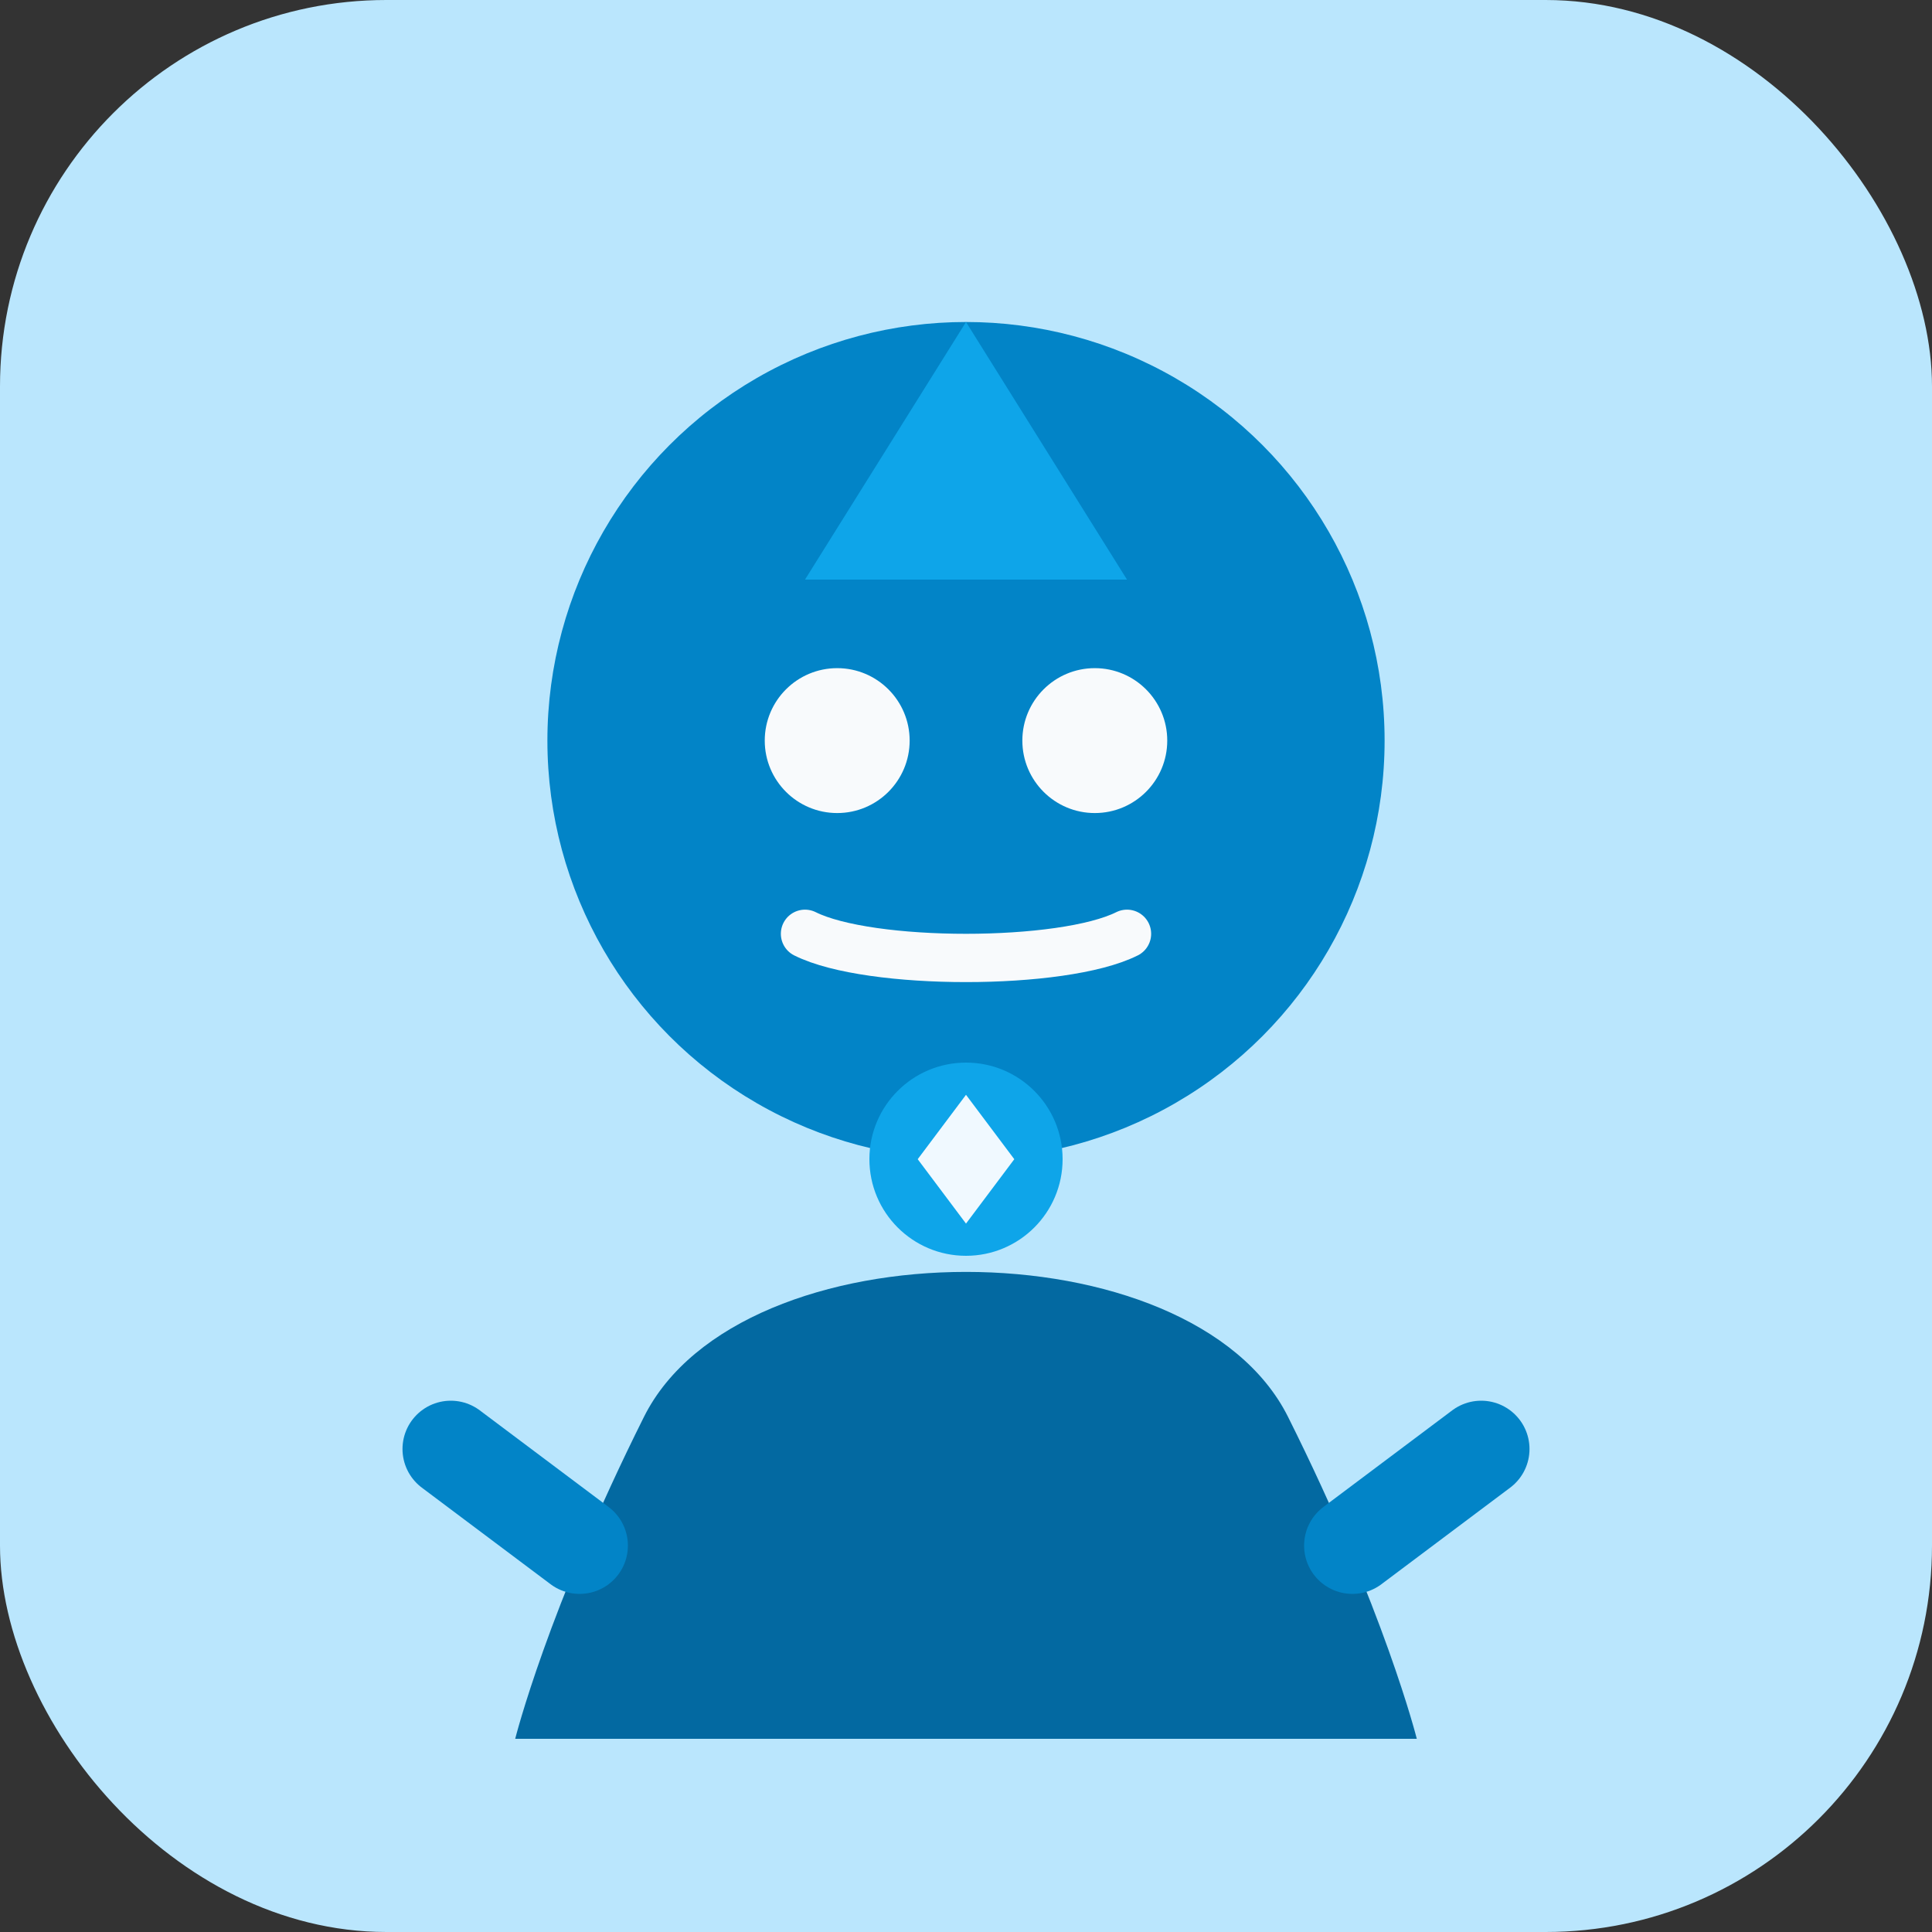 <svg width="120" height="120" viewBox="0 0 120 120" fill="none" xmlns="http://www.w3.org/2000/svg">
  <rect x="0" y="0" width="120" height="120" fill="#333333" stroke="none"/>
  <rect width="120" height="120" rx="24" fill="#BAE6FD"/>
  <circle cx="60" cy="46" r="26" fill="#0284C7"/>
  <path d="M40 88C46 76 74 76 80 88C86 100 88 108 88 108H32C32 108 34 100 40 88Z" fill="#0369A1"/>
  <path d="M60 20L70 36H50L60 20Z" fill="#0EA5E9"/>
  <circle cx="52" cy="46" r="4.5" fill="#F8FAFC"/>
  <circle cx="68" cy="46" r="4.5" fill="#F8FAFC"/>
  <path d="M50 58C54 60 66 60 70 58" stroke="#F8FAFC" stroke-width="3" stroke-linecap="round"/>
  <path d="M36 96L28 90" stroke="#0284C7" stroke-width="6" stroke-linecap="round"/>
  <path d="M84 96L92 90" stroke="#0284C7" stroke-width="6" stroke-linecap="round"/>
  <circle cx="60" cy="72" r="6" fill="#0EA5E9"/>
  <path d="M60 68L63 72L60 76L57 72L60 68Z" fill="#F0F9FF"/>
</svg>
